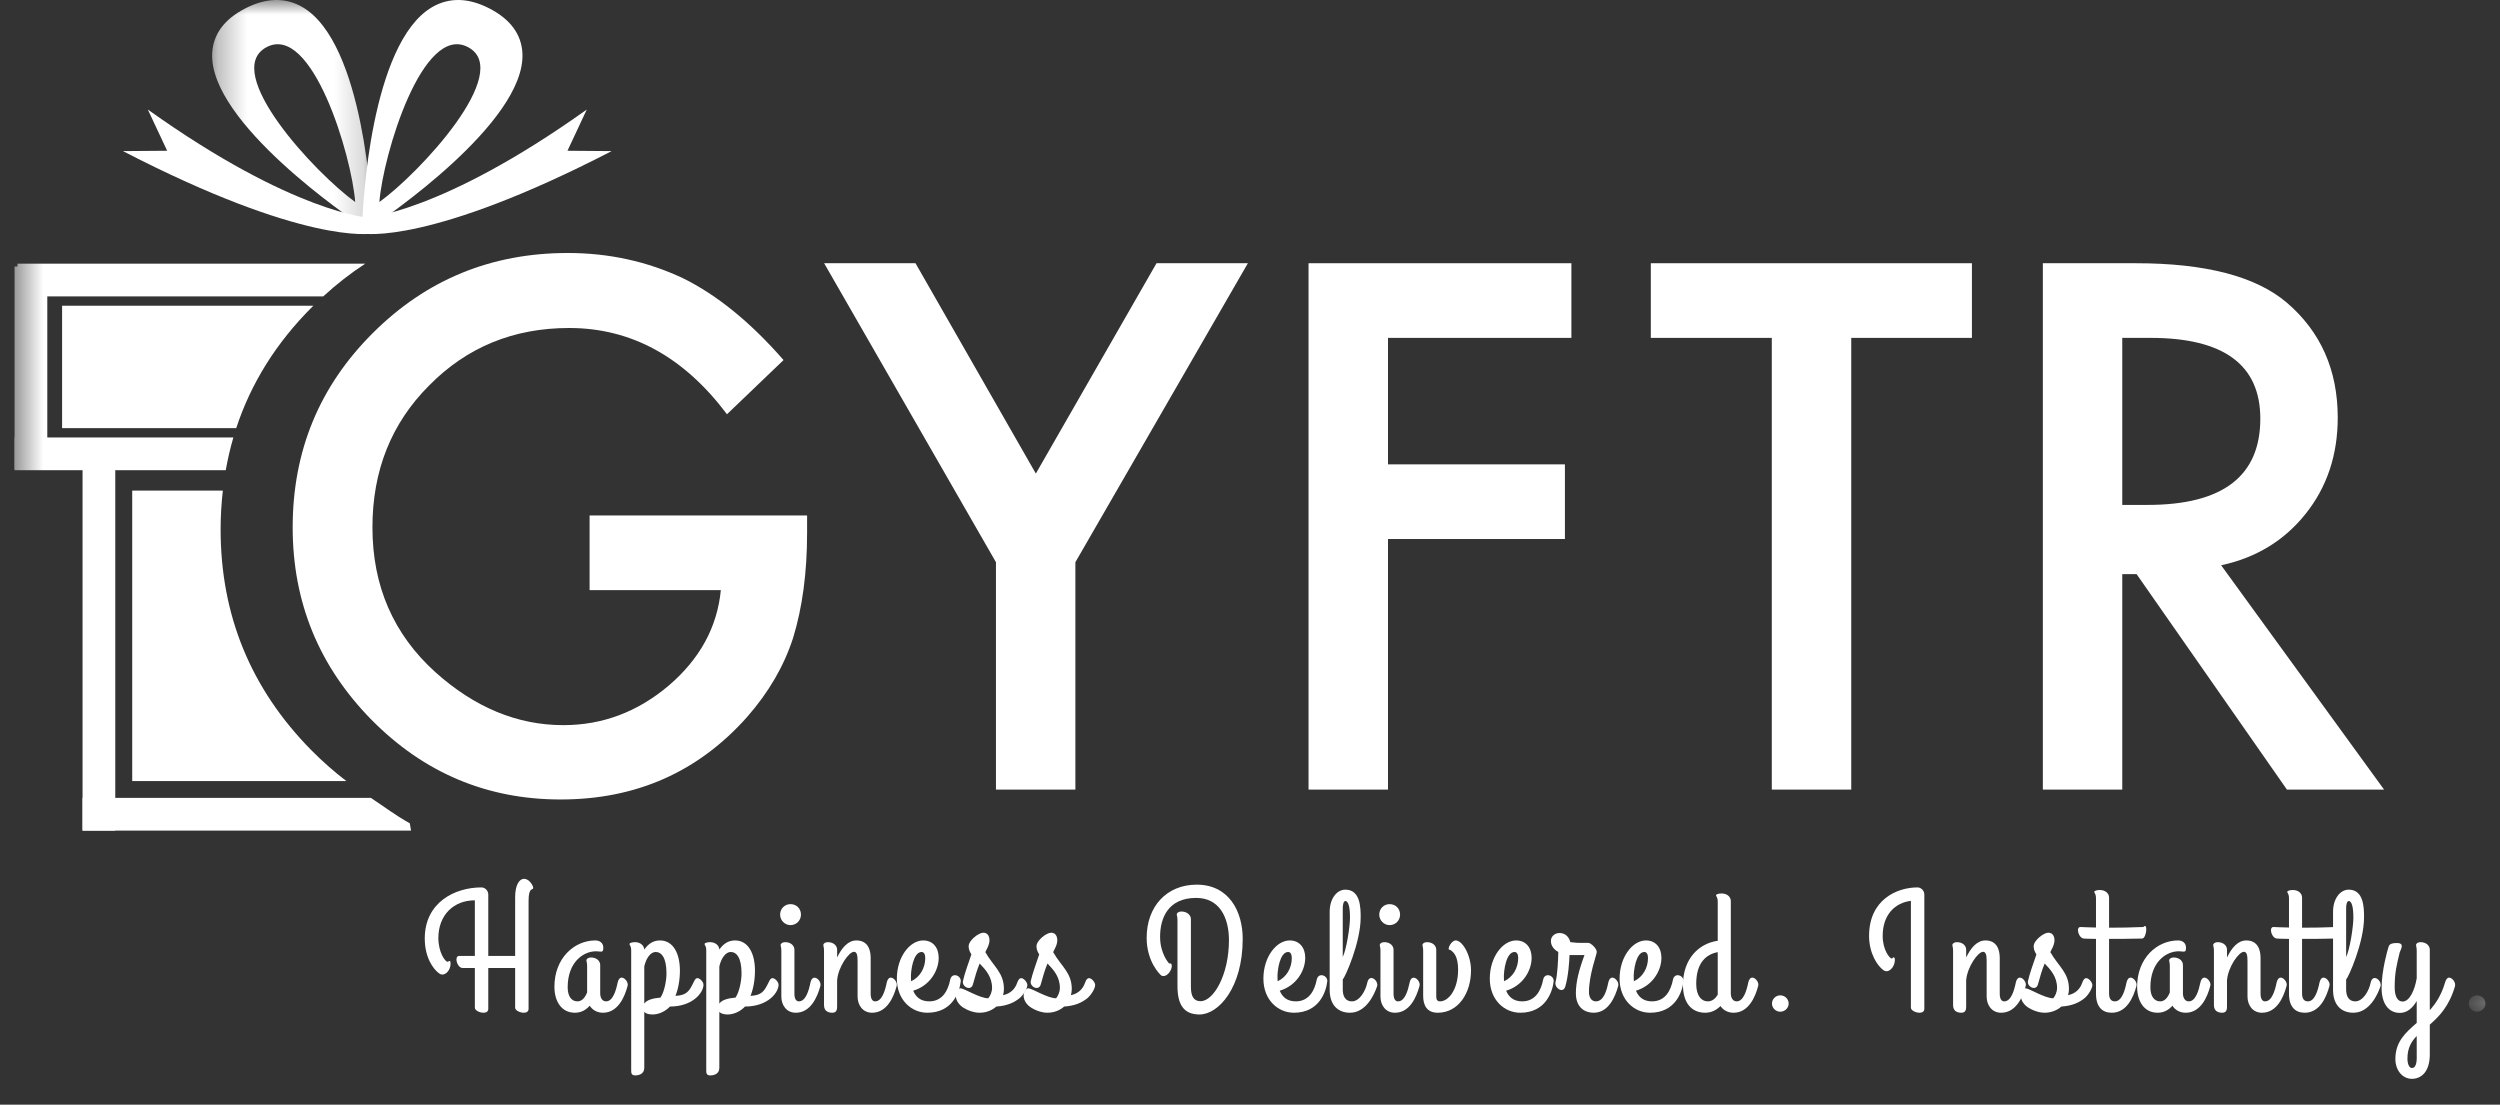 <svg width="86" height="38" viewBox="0 0 86 38" fill="none" xmlns="http://www.w3.org/2000/svg">
<rect x="0" y="0" width="86" height="38" fill="#333333" stroke="none"/>
<path fill-rule="evenodd" clip-rule="evenodd" d="M16.797 32.884H17.721V30.865C17.721 30.444 17.863 30.231 18.029 30.231C18.201 30.231 18.343 30.462 18.343 30.545C18.343 30.634 18.183 30.492 18.183 30.989V34.702C18.183 34.803 18.106 34.838 18.017 34.838C17.881 34.838 17.721 34.755 17.721 34.667V33.299H16.797V34.702C16.797 34.803 16.72 34.838 16.631 34.838C16.495 34.838 16.335 34.755 16.335 34.667V33.299H15.915C15.79 33.299 15.702 33.127 15.702 33.003C15.702 32.937 15.731 32.884 15.79 32.884H16.335V30.971C15.607 30.971 15.08 31.475 15.08 32.268C15.08 32.766 15.317 33.085 15.394 33.085C15.429 33.085 15.435 33.056 15.465 33.056C15.494 33.056 15.5 33.109 15.5 33.151C15.5 33.399 15.281 33.612 15.11 33.488C14.902 33.34 14.612 32.937 14.612 32.286C14.612 31.03 15.66 30.527 16.56 30.527C16.685 30.527 16.797 30.634 16.797 30.776V32.884Z" fill="white"/>
<path fill-rule="evenodd" clip-rule="evenodd" d="M21.245 33.808C21.269 33.684 21.328 33.63 21.387 33.63C21.482 33.63 21.595 33.761 21.595 33.873C21.595 33.879 21.595 33.891 21.589 33.914C21.488 34.305 21.251 34.838 20.742 34.838C20.535 34.838 20.375 34.738 20.286 34.596C20.167 34.732 20.002 34.838 19.776 34.838C19.315 34.838 19.072 34.447 19.072 33.944C19.072 32.955 19.759 32.351 20.481 32.351C20.641 32.351 20.754 32.446 20.754 32.6C20.754 32.7 20.736 32.736 20.677 32.736C20.623 32.736 20.564 32.724 20.505 32.724C20.055 32.724 19.528 33.109 19.528 33.962C19.528 34.27 19.658 34.447 19.865 34.447C20.025 34.447 20.132 34.305 20.197 34.139V33.228C20.197 33.115 20.173 33.08 20.173 33.038C20.173 32.979 20.244 32.937 20.327 32.937C20.523 32.937 20.647 33.056 20.647 33.198V34.175C20.647 34.305 20.706 34.447 20.848 34.447C21.085 34.447 21.192 34.069 21.245 33.808Z" fill="white"/>
<path fill-rule="evenodd" clip-rule="evenodd" d="M22.163 33.245V34.525C22.246 34.4 22.448 34.341 22.72 34.317C22.862 34.11 22.927 33.707 22.927 33.488C22.927 32.943 22.756 32.748 22.554 32.748C22.382 32.748 22.228 32.955 22.163 33.245ZM22.163 34.809V36.733C22.163 36.953 21.968 36.994 21.849 36.994C21.731 36.994 21.713 36.923 21.713 36.834V32.7C21.713 32.529 21.654 32.517 21.654 32.475C21.654 32.434 21.761 32.41 21.843 32.41C22.033 32.41 22.157 32.529 22.163 32.665C22.288 32.487 22.453 32.351 22.702 32.351C23.164 32.351 23.389 32.807 23.389 33.393C23.389 33.725 23.324 34.045 23.235 34.258C23.626 34.24 23.715 34.086 23.851 33.808C23.904 33.695 23.934 33.648 23.987 33.648C24.088 33.648 24.2 33.79 24.2 33.873C24.2 34.145 23.833 34.625 23.046 34.625C22.886 34.797 22.655 34.898 22.448 34.898C22.305 34.898 22.211 34.862 22.163 34.809Z" fill="white"/>
<path fill-rule="evenodd" clip-rule="evenodd" d="M24.745 33.245V34.525C24.828 34.4 25.03 34.341 25.302 34.317C25.444 34.11 25.509 33.707 25.509 33.488C25.509 32.943 25.338 32.748 25.136 32.748C24.965 32.748 24.811 32.955 24.745 33.245ZM24.745 34.809V36.733C24.745 36.953 24.55 36.994 24.432 36.994C24.313 36.994 24.295 36.923 24.295 36.834V32.7C24.295 32.529 24.236 32.517 24.236 32.475C24.236 32.434 24.343 32.41 24.426 32.41C24.615 32.41 24.739 32.529 24.745 32.665C24.87 32.487 25.036 32.351 25.284 32.351C25.746 32.351 25.971 32.807 25.971 33.393C25.971 33.725 25.906 34.045 25.817 34.258C26.208 34.24 26.297 34.086 26.433 33.808C26.487 33.695 26.516 33.648 26.57 33.648C26.67 33.648 26.783 33.79 26.783 33.873C26.783 34.145 26.416 34.625 25.628 34.625C25.468 34.797 25.237 34.898 25.03 34.898C24.888 34.898 24.793 34.862 24.745 34.809Z" fill="white"/>
<path fill-rule="evenodd" clip-rule="evenodd" d="M27.328 34.175C27.328 34.228 27.328 34.447 27.482 34.447C27.719 34.447 27.825 34.069 27.878 33.808C27.95 33.447 28.269 33.725 28.222 33.914C28.115 34.305 27.884 34.838 27.375 34.838C27.061 34.838 26.878 34.584 26.878 34.282V32.701C26.878 32.588 26.854 32.553 26.854 32.511C26.854 32.452 26.925 32.41 27.008 32.41C27.203 32.41 27.328 32.529 27.328 32.671V34.175ZM26.836 31.463C26.836 31.256 26.996 31.102 27.192 31.102C27.399 31.102 27.553 31.256 27.553 31.463C27.553 31.658 27.399 31.824 27.192 31.824C26.996 31.824 26.836 31.658 26.836 31.463Z" fill="white"/>
<path fill-rule="evenodd" clip-rule="evenodd" d="M28.346 32.7C28.346 32.588 28.323 32.552 28.323 32.511C28.323 32.452 28.394 32.41 28.477 32.41C28.672 32.41 28.797 32.529 28.797 32.671V32.937C28.956 32.606 29.17 32.351 29.46 32.351C29.857 32.351 29.951 32.677 29.951 32.949V34.175C29.951 34.228 29.951 34.447 30.105 34.447C30.342 34.447 30.449 34.069 30.502 33.808C30.526 33.684 30.585 33.63 30.644 33.63C30.739 33.63 30.851 33.761 30.851 33.873C30.851 33.879 30.851 33.891 30.846 33.914C30.745 34.305 30.508 34.838 29.999 34.838C29.685 34.838 29.501 34.584 29.501 34.282V33.08C29.501 32.896 29.489 32.742 29.377 32.742C29.205 32.742 28.838 33.251 28.797 33.719V34.584C28.797 34.696 28.802 34.838 28.631 34.838C28.512 34.838 28.346 34.797 28.346 34.578V32.7Z" fill="white"/>
<path fill-rule="evenodd" clip-rule="evenodd" d="M31.343 33.755C31.639 33.618 31.829 33.31 31.829 32.955C31.829 32.825 31.781 32.748 31.704 32.748C31.414 32.748 31.325 33.399 31.337 33.648C31.337 33.684 31.343 33.719 31.343 33.755ZM31.414 34.08C31.497 34.282 31.657 34.447 31.965 34.447C32.427 34.447 32.616 34.062 32.687 33.701C32.741 33.435 33.072 33.553 33.049 33.761C33.007 34.122 32.77 34.838 31.9 34.838C31.361 34.838 30.852 34.406 30.852 33.666C30.852 32.914 31.302 32.351 31.758 32.351C32.089 32.351 32.291 32.594 32.291 32.949C32.291 33.388 31.989 33.909 31.414 34.08Z" fill="white"/>
<path fill-rule="evenodd" clip-rule="evenodd" d="M33.126 33.743C33.185 33.482 33.309 33.145 33.416 32.831C33.357 32.742 33.321 32.653 33.321 32.552C33.321 32.351 33.665 32.085 33.825 32.085C33.967 32.085 34.038 32.191 34.038 32.351C34.038 32.523 33.902 32.718 33.896 32.754C34.174 33.245 34.535 33.459 34.535 34.021C34.535 34.092 34.523 34.169 34.506 34.234C34.784 34.175 34.926 33.997 34.991 33.808C35.033 33.695 35.074 33.648 35.128 33.648C35.228 33.648 35.341 33.802 35.341 33.885C35.341 34.003 35.205 34.228 35.068 34.341C34.885 34.489 34.642 34.602 34.275 34.625C34.133 34.749 33.937 34.838 33.694 34.838C33.446 34.838 33.161 34.702 33.043 34.59C32.753 34.311 32.913 33.997 33.043 33.997C33.161 33.997 33.7 34.341 33.996 34.341C34.062 34.264 34.127 34.128 34.127 33.98C34.127 33.606 33.908 33.358 33.7 33.145C33.606 33.376 33.546 33.577 33.469 33.861C33.404 34.11 33.078 33.944 33.126 33.743Z" fill="white"/>
<path fill-rule="evenodd" clip-rule="evenodd" d="M35.459 33.743C35.519 33.482 35.643 33.145 35.749 32.831C35.69 32.742 35.655 32.653 35.655 32.552C35.655 32.351 35.998 32.085 36.158 32.085C36.3 32.085 36.371 32.191 36.371 32.351C36.371 32.523 36.235 32.718 36.229 32.754C36.508 33.245 36.869 33.459 36.869 34.021C36.869 34.092 36.857 34.169 36.839 34.234C37.117 34.175 37.26 33.997 37.325 33.808C37.366 33.695 37.408 33.648 37.461 33.648C37.562 33.648 37.674 33.802 37.674 33.885C37.674 34.003 37.538 34.228 37.402 34.341C37.218 34.489 36.975 34.602 36.608 34.625C36.466 34.749 36.271 34.838 36.028 34.838C35.779 34.838 35.495 34.702 35.376 34.59C35.086 34.311 35.246 33.997 35.376 33.997C35.495 33.997 36.034 34.341 36.33 34.341C36.395 34.264 36.46 34.128 36.46 33.98C36.46 33.606 36.241 33.358 36.034 33.145C35.939 33.376 35.88 33.577 35.803 33.861C35.738 34.11 35.412 33.944 35.459 33.743Z" fill="white"/>
<path fill-rule="evenodd" clip-rule="evenodd" d="M40.967 33.944C40.967 34.27 41.062 34.441 41.299 34.441C41.749 34.441 42.276 33.53 42.276 32.345C42.276 31.546 41.938 30.888 41.151 30.888C40.168 30.888 39.907 31.599 39.907 32.227C39.907 32.795 40.197 33.127 40.221 33.145C40.286 33.127 40.31 33.168 40.31 33.227C40.31 33.382 40.162 33.577 40.025 33.577C39.996 33.577 39.966 33.571 39.937 33.547C39.919 33.535 39.445 33.097 39.445 32.262C39.445 31.184 40.132 30.432 41.168 30.432C42.27 30.432 42.749 31.344 42.749 32.298C42.749 33.98 41.915 34.898 41.263 34.898C40.706 34.898 40.505 34.542 40.505 33.914V31.646C40.505 31.534 40.481 31.498 40.481 31.457C40.481 31.398 40.553 31.356 40.636 31.356C40.831 31.356 40.967 31.475 40.967 31.617V33.944Z" fill="white"/>
<path fill-rule="evenodd" clip-rule="evenodd" d="M43.952 33.755C44.248 33.618 44.438 33.31 44.438 32.955C44.438 32.825 44.39 32.748 44.313 32.748C44.023 32.748 43.934 33.399 43.946 33.648C43.946 33.684 43.952 33.719 43.952 33.755ZM44.023 34.08C44.106 34.282 44.266 34.447 44.574 34.447C45.036 34.447 45.225 34.062 45.296 33.701C45.35 33.435 45.681 33.553 45.658 33.761C45.616 34.122 45.379 34.838 44.509 34.838C43.97 34.838 43.461 34.406 43.461 33.666C43.461 32.914 43.911 32.351 44.367 32.351C44.698 32.351 44.9 32.594 44.9 32.949C44.9 33.388 44.598 33.909 44.023 34.08Z" fill="white"/>
<path fill-rule="evenodd" clip-rule="evenodd" d="M46.191 32.92C46.315 32.671 46.44 31.889 46.44 31.564C46.44 31.173 46.374 30.995 46.28 30.995C46.215 30.995 46.191 31.137 46.191 31.232V32.92ZM47.375 33.92C47.269 34.24 46.978 34.838 46.44 34.838C45.984 34.838 45.741 34.524 45.741 34.057V31.362C45.741 30.918 45.984 30.604 46.28 30.604C46.801 30.604 46.807 31.226 46.807 31.558C46.807 32.428 46.268 33.624 46.191 33.695V34.039C46.191 34.276 46.286 34.447 46.505 34.447C46.777 34.447 46.978 34.074 47.032 33.814C47.103 33.464 47.423 33.731 47.375 33.92Z" fill="white"/>
<path fill-rule="evenodd" clip-rule="evenodd" d="M47.938 34.175C47.938 34.228 47.938 34.447 48.092 34.447C48.329 34.447 48.435 34.069 48.489 33.808C48.56 33.447 48.88 33.725 48.832 33.914C48.725 34.305 48.495 34.838 47.985 34.838C47.671 34.838 47.488 34.584 47.488 34.282V32.701C47.488 32.588 47.464 32.553 47.464 32.511C47.464 32.452 47.535 32.41 47.618 32.41C47.814 32.41 47.938 32.529 47.938 32.671V34.175ZM47.446 31.463C47.446 31.256 47.606 31.102 47.802 31.102C48.009 31.102 48.163 31.256 48.163 31.463C48.163 31.658 48.009 31.824 47.802 31.824C47.606 31.824 47.446 31.658 47.446 31.463Z" fill="white"/>
<path fill-rule="evenodd" clip-rule="evenodd" d="M48.957 32.7C48.957 32.588 48.933 32.552 48.933 32.511C48.933 32.452 49.004 32.41 49.087 32.41C49.282 32.41 49.407 32.529 49.407 32.671V34.264C49.407 34.376 49.431 34.447 49.537 34.447C49.827 34.447 50.159 34.045 50.159 33.358C50.159 32.878 49.993 32.754 49.916 32.694C49.886 32.671 49.833 32.677 49.833 32.641C49.833 32.535 49.964 32.351 50.076 32.351C50.313 32.351 50.603 32.866 50.603 33.376C50.603 34.175 50.159 34.838 49.46 34.838C49.081 34.838 48.957 34.578 48.957 34.258V32.7Z" fill="white"/>
<path fill-rule="evenodd" clip-rule="evenodd" d="M51.74 33.755C52.036 33.618 52.226 33.31 52.226 32.955C52.226 32.825 52.178 32.748 52.102 32.748C51.811 32.748 51.722 33.399 51.734 33.648C51.734 33.684 51.74 33.719 51.74 33.755ZM51.811 34.08C51.894 34.282 52.054 34.447 52.362 34.447C52.824 34.447 53.014 34.062 53.084 33.701C53.138 33.435 53.469 33.553 53.446 33.761C53.404 34.122 53.167 34.838 52.297 34.838C51.758 34.838 51.249 34.406 51.249 33.666C51.249 32.914 51.699 32.351 52.155 32.351C52.486 32.351 52.688 32.594 52.688 32.949C52.688 33.388 52.386 33.909 51.811 34.08Z" fill="white"/>
<path fill-rule="evenodd" clip-rule="evenodd" d="M54.21 34.163C54.21 33.784 54.316 33.364 54.506 32.855H54.056H53.991C53.985 33.085 53.949 33.601 53.843 33.944C53.766 34.193 53.458 33.98 53.511 33.778C53.576 33.541 53.6 33.05 53.606 32.748C53.458 32.665 53.351 32.541 53.351 32.369C53.351 32.203 53.493 32.096 53.647 32.096C53.789 32.096 53.955 32.167 54.02 32.41C54.216 32.434 54.275 32.434 54.334 32.434H54.642C54.713 32.434 54.95 32.63 54.926 32.766C54.926 32.837 54.66 33.535 54.66 34.128C54.66 34.294 54.737 34.447 54.897 34.447C55.169 34.447 55.27 34.069 55.323 33.808C55.347 33.683 55.406 33.63 55.465 33.63C55.56 33.63 55.672 33.761 55.672 33.873C55.672 33.891 55.667 33.903 55.667 33.914C55.56 34.305 55.329 34.838 54.82 34.838C54.542 34.838 54.21 34.684 54.21 34.163Z" fill="white"/>
<path fill-rule="evenodd" clip-rule="evenodd" d="M56.206 33.755C56.502 33.618 56.691 33.31 56.691 32.955C56.691 32.825 56.644 32.748 56.567 32.748C56.277 32.748 56.188 33.399 56.2 33.648C56.2 33.684 56.206 33.719 56.206 33.755ZM56.277 34.08C56.36 34.282 56.52 34.447 56.828 34.447C57.29 34.447 57.479 34.062 57.55 33.701C57.603 33.435 57.935 33.553 57.911 33.761C57.87 34.122 57.633 34.838 56.763 34.838C56.224 34.838 55.714 34.406 55.714 33.666C55.714 32.914 56.164 32.351 56.62 32.351C56.952 32.351 57.153 32.594 57.153 32.949C57.153 33.388 56.851 33.909 56.277 34.08Z" fill="white"/>
<path fill-rule="evenodd" clip-rule="evenodd" d="M59.09 34.217V32.754C58.705 32.825 58.35 33.103 58.35 33.843C58.35 34.27 58.539 34.447 58.747 34.447C58.901 34.447 59.013 34.347 59.09 34.217ZM57.894 33.885C57.894 32.979 58.444 32.452 59.09 32.363V31.025C59.09 30.853 59.031 30.841 59.031 30.8C59.031 30.758 59.137 30.735 59.22 30.735C59.416 30.735 59.54 30.853 59.54 30.995V34.175C59.54 34.305 59.599 34.447 59.741 34.447C59.978 34.447 60.085 34.068 60.138 33.808C60.162 33.684 60.221 33.63 60.28 33.63C60.375 33.63 60.488 33.761 60.488 33.873C60.488 33.879 60.488 33.891 60.482 33.914C60.381 34.305 60.144 34.838 59.635 34.838C59.433 34.838 59.273 34.744 59.185 34.607C59.054 34.738 58.883 34.838 58.658 34.838C58.196 34.838 57.894 34.507 57.894 33.885Z" fill="white"/>
<path fill-rule="evenodd" clip-rule="evenodd" d="M61.53 34.525C61.53 34.673 61.4 34.803 61.24 34.803C61.086 34.803 60.956 34.673 60.956 34.525C60.956 34.365 61.086 34.24 61.24 34.24C61.4 34.24 61.53 34.365 61.53 34.525Z" fill="white"/>
<path fill-rule="evenodd" clip-rule="evenodd" d="M66.197 34.702C66.197 34.803 66.12 34.838 66.031 34.838C65.895 34.838 65.735 34.755 65.735 34.667V30.989C65.202 31.054 64.764 31.451 64.764 32.197C64.764 32.671 65.001 32.973 65.078 32.973C65.107 32.973 65.113 32.931 65.143 32.931C65.172 32.931 65.184 32.979 65.184 33.02C65.184 33.269 64.965 33.5 64.793 33.376C64.586 33.233 64.296 32.795 64.296 32.197C64.296 30.942 65.261 30.527 65.96 30.527C66.084 30.527 66.197 30.634 66.197 30.776V34.702Z" fill="white"/>
<path fill-rule="evenodd" clip-rule="evenodd" d="M67.186 32.7C67.186 32.588 67.162 32.552 67.162 32.511C67.162 32.452 67.234 32.41 67.317 32.41C67.512 32.41 67.636 32.529 67.636 32.671V32.937C67.796 32.606 68.009 32.351 68.299 32.351C68.696 32.351 68.791 32.677 68.791 32.949V34.175C68.791 34.228 68.791 34.447 68.945 34.447C69.182 34.447 69.289 34.069 69.342 33.808C69.365 33.684 69.425 33.63 69.484 33.63C69.579 33.63 69.691 33.761 69.691 33.873C69.691 33.879 69.691 33.891 69.685 33.914C69.585 34.305 69.348 34.838 68.838 34.838C68.525 34.838 68.341 34.584 68.341 34.282V33.08C68.341 32.896 68.329 32.742 68.217 32.742C68.045 32.742 67.678 33.251 67.636 33.719V34.584C67.636 34.696 67.642 34.838 67.47 34.838C67.352 34.838 67.186 34.797 67.186 34.578V32.7Z" fill="white"/>
<path fill-rule="evenodd" clip-rule="evenodd" d="M69.763 33.743C69.822 33.482 69.946 33.145 70.053 32.831C69.993 32.742 69.958 32.653 69.958 32.552C69.958 32.351 70.302 32.085 70.461 32.085C70.603 32.085 70.674 32.191 70.674 32.351C70.674 32.523 70.538 32.718 70.532 32.754C70.811 33.245 71.172 33.459 71.172 34.021C71.172 34.092 71.16 34.169 71.142 34.234C71.421 34.175 71.563 33.997 71.628 33.808C71.669 33.695 71.711 33.648 71.764 33.648C71.865 33.648 71.977 33.802 71.977 33.885C71.977 34.003 71.841 34.228 71.705 34.341C71.521 34.489 71.279 34.602 70.911 34.625C70.769 34.749 70.574 34.838 70.331 34.838C70.082 34.838 69.798 34.702 69.68 34.59C69.389 34.311 69.549 33.997 69.68 33.997C69.798 33.997 70.337 34.341 70.633 34.341C70.698 34.264 70.763 34.128 70.763 33.98C70.763 33.606 70.544 33.358 70.337 33.145C70.242 33.376 70.183 33.577 70.106 33.861C70.041 34.11 69.715 33.944 69.763 33.743Z" fill="white"/>
<path fill-rule="evenodd" clip-rule="evenodd" d="M72.102 31.907V30.906C72.102 30.734 72.043 30.723 72.043 30.681C72.043 30.64 72.149 30.616 72.232 30.616C72.428 30.616 72.552 30.734 72.552 30.877V31.913C72.913 31.913 73.328 31.907 73.731 31.889C73.896 31.712 73.843 32.28 73.689 32.286C73.215 32.298 72.866 32.298 72.552 32.298V34.175C72.552 34.365 72.629 34.447 72.753 34.447C72.99 34.447 73.097 34.069 73.15 33.808C73.174 33.684 73.233 33.63 73.292 33.63C73.387 33.63 73.499 33.761 73.499 33.873C73.499 33.879 73.499 33.891 73.494 33.914C73.393 34.305 73.156 34.838 72.647 34.838C72.327 34.838 72.102 34.649 72.102 34.181V32.298C71.841 32.298 71.693 32.286 71.693 32.286C71.504 32.286 71.397 31.889 71.569 31.889C71.569 31.889 71.782 31.901 72.102 31.907Z" fill="white"/>
<path fill-rule="evenodd" clip-rule="evenodd" d="M75.691 33.808C75.714 33.684 75.774 33.63 75.833 33.63C75.927 33.63 76.04 33.761 76.04 33.873C76.04 33.879 76.04 33.891 76.034 33.914C75.934 34.305 75.697 34.838 75.187 34.838C74.98 34.838 74.82 34.738 74.731 34.596C74.613 34.732 74.447 34.838 74.222 34.838C73.76 34.838 73.517 34.447 73.517 33.944C73.517 32.955 74.204 32.351 74.927 32.351C75.087 32.351 75.199 32.446 75.199 32.6C75.199 32.7 75.181 32.736 75.122 32.736C75.069 32.736 75.01 32.724 74.95 32.724C74.5 32.724 73.973 33.109 73.973 33.962C73.973 34.27 74.104 34.447 74.311 34.447C74.471 34.447 74.577 34.305 74.642 34.139V33.228C74.642 33.115 74.619 33.08 74.619 33.038C74.619 32.979 74.69 32.937 74.773 32.937C74.968 32.937 75.093 33.056 75.093 33.198V34.175C75.093 34.305 75.152 34.447 75.294 34.447C75.531 34.447 75.637 34.069 75.691 33.808Z" fill="white"/>
<path fill-rule="evenodd" clip-rule="evenodd" d="M76.159 32.7C76.159 32.588 76.135 32.552 76.135 32.511C76.135 32.452 76.206 32.41 76.289 32.41C76.484 32.41 76.609 32.529 76.609 32.671V32.937C76.769 32.606 76.982 32.351 77.272 32.351C77.669 32.351 77.763 32.677 77.763 32.949V34.175C77.763 34.228 77.763 34.447 77.918 34.447C78.154 34.447 78.261 34.069 78.314 33.808C78.338 33.684 78.397 33.63 78.457 33.63C78.551 33.63 78.664 33.761 78.664 33.873C78.664 33.879 78.664 33.891 78.658 33.914C78.557 34.305 78.32 34.838 77.811 34.838C77.497 34.838 77.314 34.584 77.314 34.282V33.08C77.314 32.896 77.302 32.742 77.189 32.742C77.017 32.742 76.65 33.251 76.609 33.719V34.584C76.609 34.696 76.615 34.838 76.443 34.838C76.325 34.838 76.159 34.797 76.159 34.578V32.7Z" fill="white"/>
<path fill-rule="evenodd" clip-rule="evenodd" d="M78.741 31.907V30.906C78.741 30.734 78.682 30.723 78.682 30.681C78.682 30.64 78.788 30.616 78.871 30.616C79.067 30.616 79.191 30.734 79.191 30.877V31.913C79.552 31.913 79.967 31.907 80.37 31.889C80.535 31.712 80.482 32.28 80.328 32.286C79.854 32.298 79.505 32.298 79.191 32.298V34.175C79.191 34.365 79.268 34.447 79.392 34.447C79.629 34.447 79.736 34.069 79.789 33.808C79.813 33.684 79.872 33.63 79.931 33.63C80.026 33.63 80.139 33.761 80.139 33.873C80.139 33.879 80.139 33.891 80.133 33.914C80.032 34.305 79.795 34.838 79.286 34.838C78.966 34.838 78.741 34.649 78.741 34.181V32.298C78.481 32.298 78.332 32.286 78.332 32.286C78.143 32.286 78.036 31.889 78.208 31.889C78.208 31.889 78.421 31.901 78.741 31.907Z" fill="white"/>
<path fill-rule="evenodd" clip-rule="evenodd" d="M80.707 32.92C80.832 32.671 80.956 31.889 80.956 31.564C80.956 31.173 80.891 30.995 80.796 30.995C80.731 30.995 80.707 31.137 80.707 31.232V32.92ZM81.892 33.92C81.785 34.24 81.495 34.838 80.956 34.838C80.5 34.838 80.257 34.524 80.257 34.057V31.362C80.257 30.918 80.5 30.604 80.796 30.604C81.317 30.604 81.323 31.226 81.323 31.558C81.323 32.428 80.784 33.624 80.707 33.695V34.039C80.707 34.276 80.802 34.447 81.021 34.447C81.293 34.447 81.495 34.074 81.548 33.814C81.619 33.464 81.939 33.731 81.892 33.92Z" fill="white"/>
<path fill-rule="evenodd" clip-rule="evenodd" d="M83.135 36.271V35.638C82.946 35.833 82.816 36.058 82.816 36.413C82.816 36.597 82.875 36.739 82.97 36.739C83.159 36.739 83.135 36.384 83.135 36.271ZM84.249 33.63C84.344 33.63 84.456 33.761 84.456 33.873C84.456 33.879 84.456 33.909 84.45 33.932C84.249 34.619 83.905 34.969 83.585 35.247V36.271C83.585 36.893 83.272 37.112 82.97 37.112C82.638 37.112 82.401 36.81 82.401 36.431C82.401 35.833 82.745 35.531 83.135 35.188V34.436C82.993 34.673 82.81 34.844 82.555 34.844C82.158 34.844 81.927 34.507 81.927 33.992C81.927 33.364 82.141 32.659 82.141 32.659C82.182 32.558 82.141 32.44 82.454 32.44C82.745 32.44 82.573 32.677 82.549 32.766C82.443 33.204 82.377 33.464 82.377 33.962C82.377 34.282 82.478 34.453 82.65 34.453C82.887 34.453 83.064 34.069 83.135 33.654V32.7C83.135 32.588 83.112 32.552 83.112 32.511C83.112 32.452 83.183 32.41 83.266 32.41C83.461 32.41 83.585 32.529 83.585 32.671V34.749C83.799 34.513 83.988 34.217 84.107 33.808C84.142 33.684 84.19 33.63 84.249 33.63Z" fill="white"/>
<mask id="mask0_1212_368" style="mask-type:luminance" maskUnits="userSpaceOnUse" x="84" y="34" width="2" height="1">
<path fill-rule="evenodd" clip-rule="evenodd" d="M84.924 34.24H85.499V34.803H84.924V34.24Z" fill="white"/>
</mask>
<g mask="url(#mask0_1212_368)">
<path fill-rule="evenodd" clip-rule="evenodd" d="M85.499 34.525C85.499 34.673 85.368 34.803 85.208 34.803C85.055 34.803 84.924 34.673 84.924 34.525C84.924 34.365 85.055 34.24 85.208 34.24C85.368 34.24 85.499 34.365 85.499 34.525Z" fill="white"/>
</g>
<path fill-rule="evenodd" clip-rule="evenodd" d="M20.282 17.733H27.764V18.331C27.764 19.691 27.604 20.895 27.283 21.943C26.97 22.913 26.442 23.819 25.7 24.664C24.019 26.556 21.881 27.502 19.285 27.502C16.752 27.502 14.582 26.587 12.777 24.758C10.971 22.92 10.068 20.716 10.068 18.143C10.068 15.517 10.986 13.289 12.823 11.459C14.661 9.622 16.897 8.703 19.531 8.703C20.946 8.703 22.268 8.993 23.495 9.571C24.668 10.15 25.821 11.088 26.954 12.386L25.008 14.25C23.523 12.272 21.713 11.283 19.578 11.283C17.663 11.283 16.056 11.944 14.758 13.265C13.461 14.563 12.812 16.189 12.812 18.143C12.812 20.16 13.535 21.822 14.981 23.127C16.334 24.339 17.8 24.945 19.379 24.945C20.724 24.945 21.931 24.492 23.003 23.585C24.074 22.67 24.672 21.576 24.797 20.301H20.282V17.733Z" fill="white"/>
<path fill-rule="evenodd" clip-rule="evenodd" d="M34.261 19.34L28.35 9.055H31.493L35.633 16.291L39.784 9.055H42.927L36.993 19.34V27.162H34.261V19.34Z" fill="white"/>
<path fill-rule="evenodd" clip-rule="evenodd" d="M54.056 11.623H47.747V15.974H53.833V18.542H47.747V27.162H45.014V9.055H54.056V11.623Z" fill="white"/>
<path fill-rule="evenodd" clip-rule="evenodd" d="M63.683 11.623V27.162H60.95V11.623H56.788V9.055H67.834V11.623H63.683Z" fill="white"/>
<path fill-rule="evenodd" clip-rule="evenodd" d="M73.006 17.369H73.874C76.461 17.369 77.755 16.381 77.755 14.402C77.755 12.55 76.497 11.623 73.979 11.623H73.006V17.369ZM76.407 19.445L82.012 27.162H78.67L73.499 19.75H73.006V27.162H70.274V9.055H73.475C75.867 9.055 77.595 9.505 78.658 10.404C79.831 11.405 80.418 12.726 80.418 14.367C80.418 15.649 80.05 16.752 79.315 17.674C78.58 18.597 77.611 19.187 76.407 19.445Z" fill="white"/>
<path fill-rule="evenodd" clip-rule="evenodd" d="M5.75 5.186L4.229 5.198C10.471 8.422 12.733 8.048 12.826 8.031L12.725 7.492L12.727 7.492C12.706 7.495 10.106 7.351 5.085 3.768L5.75 5.186Z" fill="white"/>
<mask id="mask1_1212_368" style="mask-type:luminance" maskUnits="userSpaceOnUse" x="7" y="0" width="6" height="9">
<path fill-rule="evenodd" clip-rule="evenodd" d="M7.297 0H12.822V8.023H7.297V0Z" fill="white"/>
</mask>
<g mask="url(#mask1_1212_368)">
<path fill-rule="evenodd" clip-rule="evenodd" d="M9.163 1.626C10.733 0.776 12.097 5.345 12.219 6.949C10.86 5.975 7.593 2.475 9.163 1.626ZM12.8 7.487C12.791 7.242 12.541 1.487 10.405 0.245C9.816 -0.097 9.15 -0.081 8.426 0.295C7.714 0.664 7.335 1.178 7.3 1.823C7.168 4.219 12.162 7.583 12.375 7.725L12.822 8.023L12.8 7.487Z" fill="white"/>
</g>
<path fill-rule="evenodd" clip-rule="evenodd" d="M19.521 5.186L21.041 5.198C14.8 8.422 12.538 8.048 12.445 8.031L12.546 7.492L12.543 7.492C12.565 7.495 15.165 7.351 20.185 3.768L19.521 5.186Z" fill="white"/>
<path fill-rule="evenodd" clip-rule="evenodd" d="M13.051 6.949C13.173 5.345 14.537 0.776 16.108 1.626C17.678 2.475 14.41 5.975 13.051 6.949ZM12.449 8.023L12.896 7.725C13.109 7.583 18.103 4.219 17.971 1.823C17.935 1.178 17.556 0.664 16.844 0.295C16.121 -0.081 15.455 -0.097 14.866 0.245C12.729 1.487 12.48 7.242 12.47 7.487L12.449 8.023Z" fill="white"/>
<mask id="mask2_1212_368" style="mask-type:luminance" maskUnits="userSpaceOnUse" x="0" y="0" width="86" height="38">
<path fill-rule="evenodd" clip-rule="evenodd" d="M0.501 37.112H85.499V0H0.501V37.112Z" fill="white"/>
</mask>
<g mask="url(#mask2_1212_368)">
<path fill-rule="evenodd" clip-rule="evenodd" d="M2.84 28.572H3.965V15.121H2.84V28.572Z" fill="white"/>
<path fill-rule="evenodd" clip-rule="evenodd" d="M0.501 16.148H1.627V9.168H0.501V16.148Z" fill="white"/>
<path fill-rule="evenodd" clip-rule="evenodd" d="M10.781 10.517H2.136V14.728H8.126C8.636 13.177 9.508 11.783 10.747 10.549C10.758 10.538 10.77 10.528 10.781 10.517Z" fill="white"/>
<path fill-rule="evenodd" clip-rule="evenodd" d="M0.602 9.07V10.196H11.12C11.58 9.772 12.062 9.398 12.564 9.07H0.602Z" fill="white"/>
<path fill-rule="evenodd" clip-rule="evenodd" d="M2.84 27.446V28.572H14.139L14.098 28.323C13.545 28.009 13.29 27.799 12.756 27.446H2.84Z" fill="white"/>
<path fill-rule="evenodd" clip-rule="evenodd" d="M7.589 18.21C7.589 17.754 7.617 17.31 7.666 16.876H4.548V26.869H11.915C11.493 26.547 11.086 26.188 10.694 25.791C8.624 23.685 7.589 21.158 7.589 18.21Z" fill="white"/>
<path fill-rule="evenodd" clip-rule="evenodd" d="M0.501 15.049V16.174H7.766C7.834 15.79 7.921 15.415 8.028 15.049H0.501Z" fill="white"/>
</g>
</svg>
